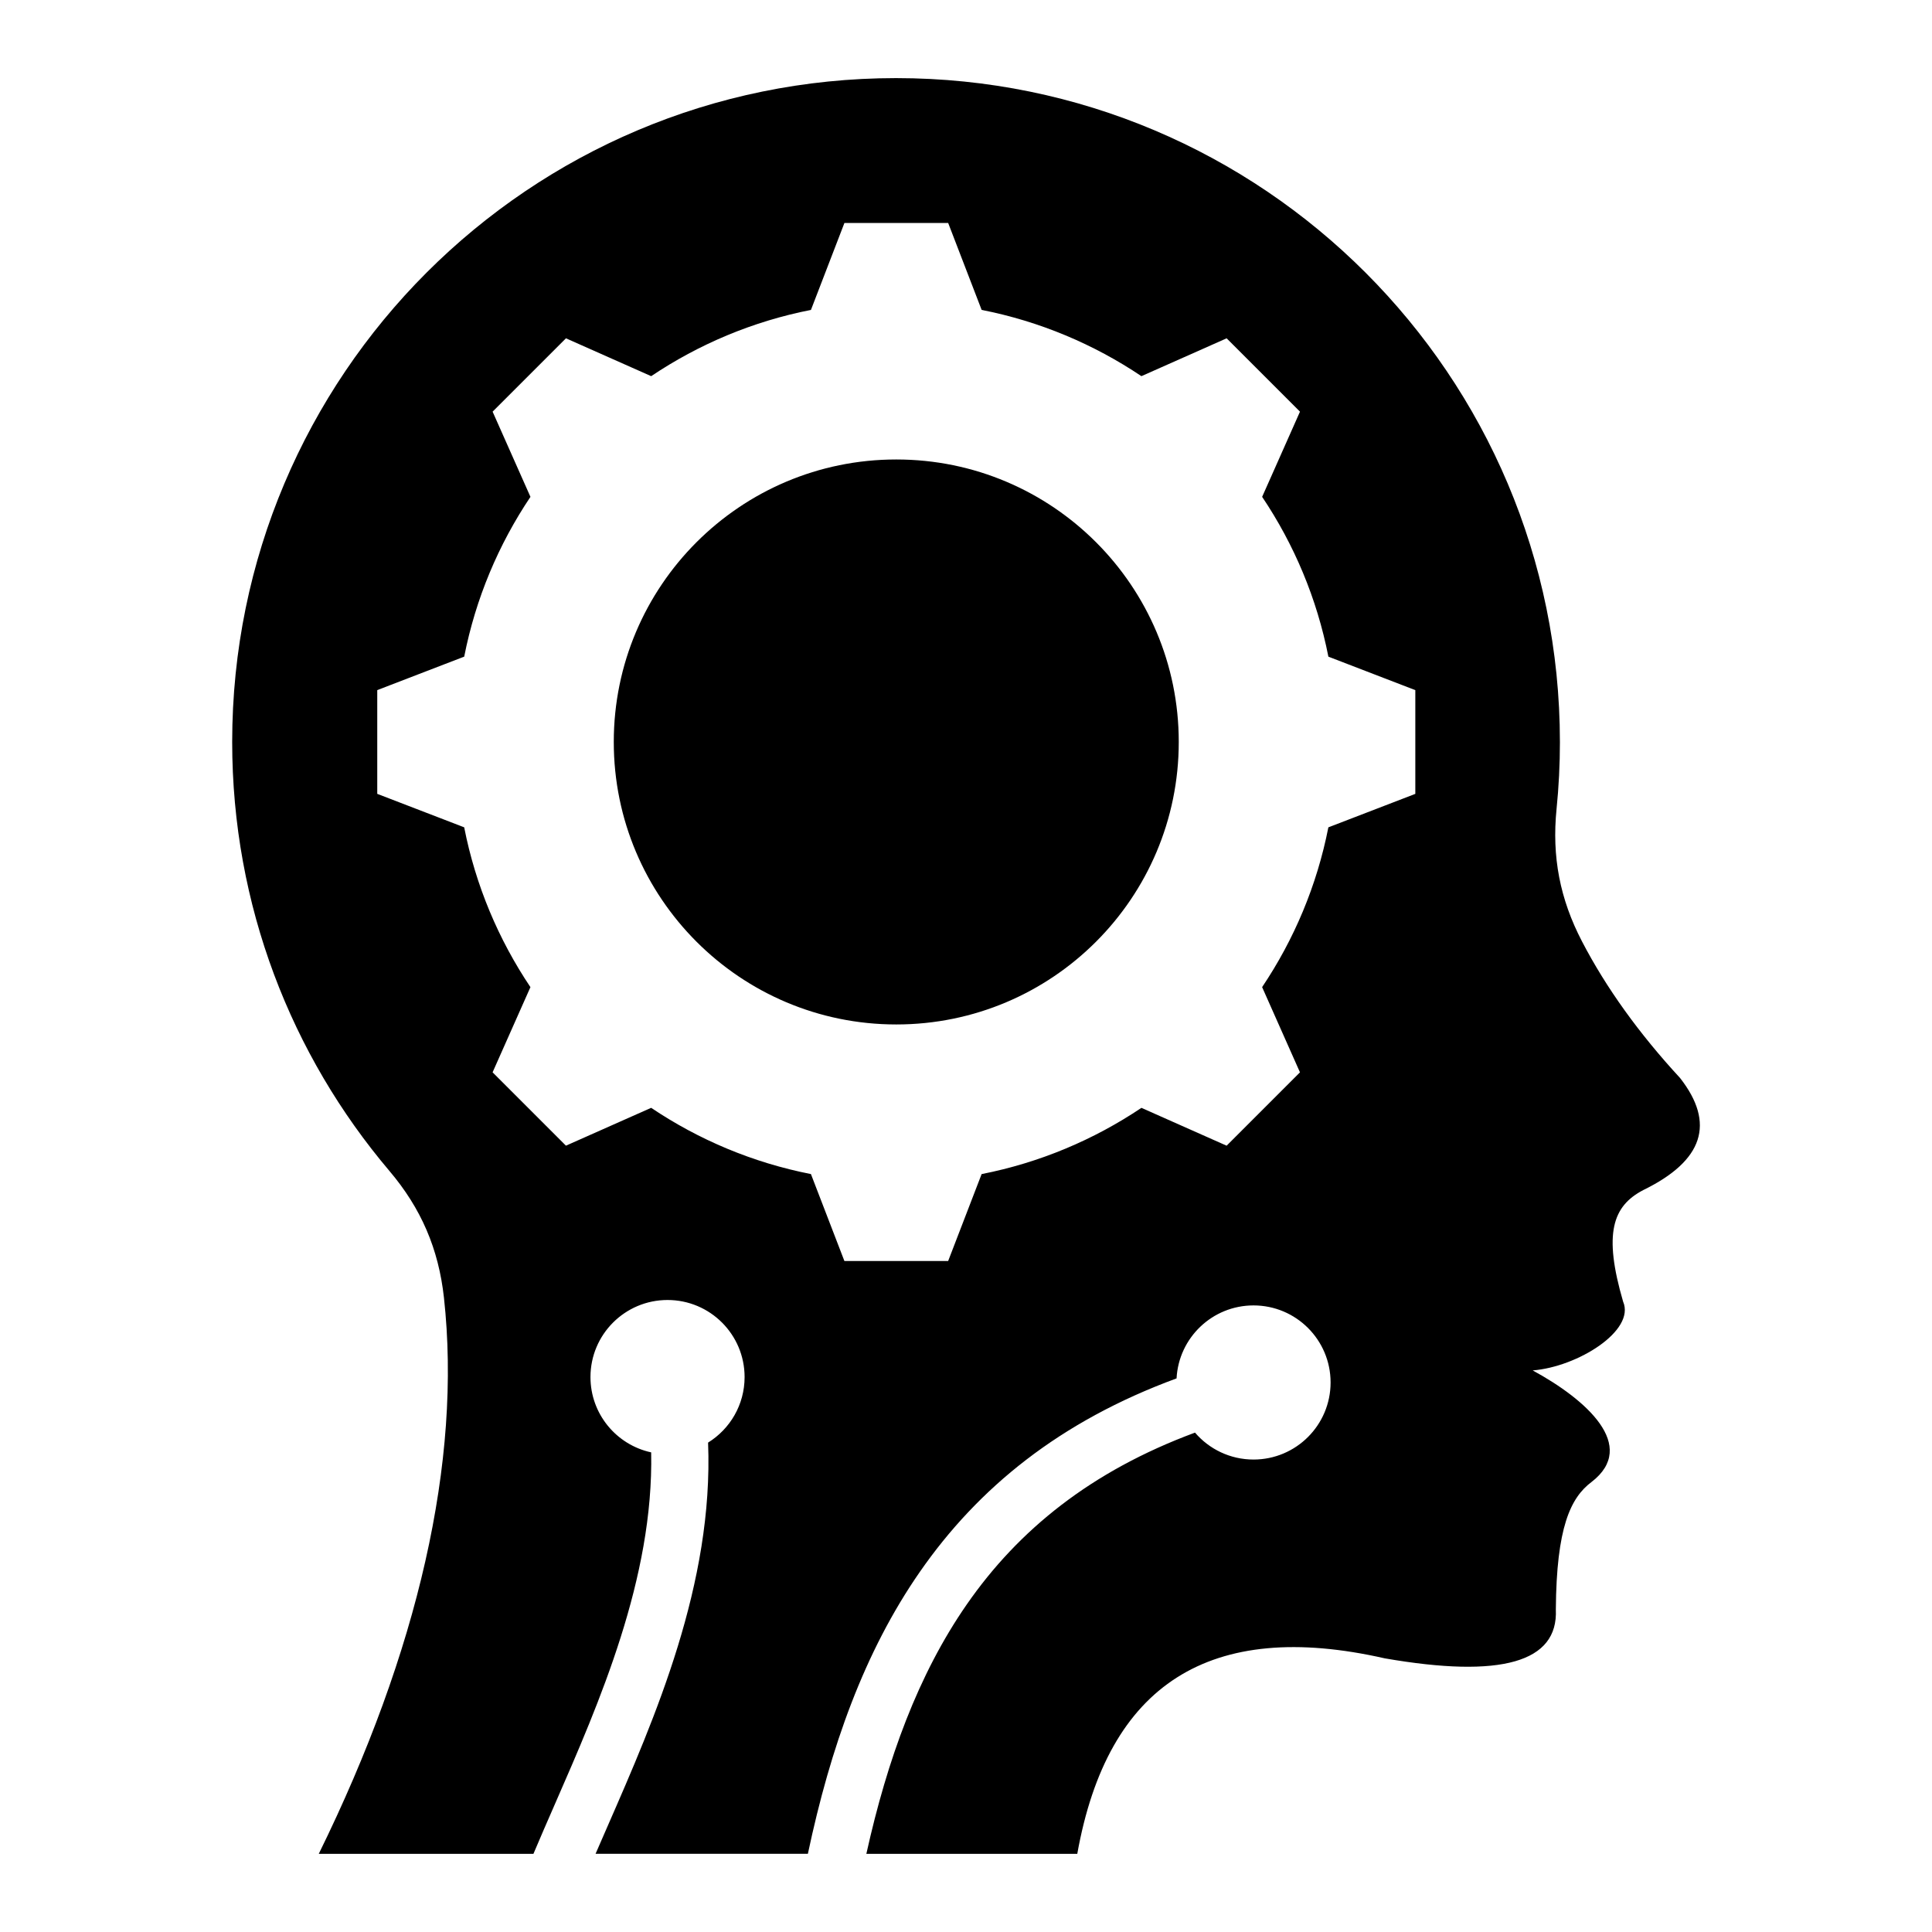 <?xml version="1.0" encoding="UTF-8"?>
<!-- Uploaded to: SVG Find, www.svgrepo.com, Generator: SVG Find Mixer Tools -->
<svg fill="#000000" width="800px" height="800px" version="1.1" viewBox="144 144 512 512" xmlns="http://www.w3.org/2000/svg">
 <path d="m267.02 318.02c3.027-15.426 9.102-29.75 17.555-42.348l-2.262-5.09-7.766-17.488 19.438-19.438 17.488 7.766 5.098 2.262c12.594-8.453 26.922-14.527 42.34-17.555l1.996-5.184 6.875-17.859h27.492l6.875 17.859 1.996 5.184c15.418 3.027 29.746 9.102 42.34 17.555l5.098-2.262 17.488-7.766 19.438 19.438-7.766 17.488-2.262 5.086c8.461 12.594 14.527 26.926 17.555 42.352l5.18 1.996 17.859 6.875v27.492l-17.859 6.875-5.184 1.996c-3.027 15.418-9.094 29.746-17.555 42.34l2.262 5.098 7.766 17.488-19.438 19.438-17.488-7.766-5.086-2.262c-12.594 8.453-26.926 14.527-42.352 17.555l-1.996 5.18-6.875 17.859h-27.492l-6.875-17.859-1.996-5.184c-15.418-3.027-29.746-9.094-42.34-17.555l-5.098 2.262-17.488 7.766-19.438-19.438 7.766-17.488 2.262-5.086c-8.453-12.594-14.527-26.926-17.555-42.352l-5.18-1.996-17.859-6.875v-27.492l17.859-6.875zm114.5-52.254c-41.348 0-74.863 33.52-74.863 74.863 0 41.348 33.52 74.863 74.863 74.863 41.348 0 74.863-33.52 74.863-74.863s-33.516-74.863-74.863-74.863zm175.87 74.863c0-97.16-78.766-175.93-175.93-175.93-97.16 0-175.93 78.766-175.93 175.93 0 43.344 15.68 83.023 41.668 113.68 8.414 9.926 13.031 20.656 14.453 33.594 4.75 43.242-6.84 93.809-33.172 147.38h56.887c1.762-4.188 3.695-8.613 5.699-13.195 11.797-26.984 26.184-59.902 25.5-93.195-9.195-1.988-16.086-10.164-16.086-19.957 0-11.277 9.141-20.422 20.422-20.422 11.277 0 20.422 9.141 20.422 20.422 0 7.336-3.867 13.766-9.676 17.367 1.477 37.367-14.031 72.848-26.707 101.83-1.059 2.43-2.098 4.809-3.113 7.148h56.266c5.969-28.16 14.93-53.484 29.672-74.715 15.496-22.324 37.152-39.926 68.035-51.277 0.562-10.773 9.477-19.34 20.395-19.34 11.277 0 20.422 9.141 20.422 20.422 0 11.277-9.141 20.422-20.422 20.422-6.203 0-11.766-2.769-15.508-7.137-27.551 10.203-46.793 25.809-60.469 45.512-12.922 18.609-21.059 41.039-26.629 66.121h55.898c8.047-45.043 35.207-62.316 81.492-51.809 30.875 5.359 45.984 1.043 45.332-12.953 0.156-21.715 3.879-29.613 9.477-33.801 12.391-9.562-1.418-21.844-15.609-29.551 11.938-0.949 27.262-10.547 23.961-18.23-5.281-18.078-2.785-25.352 5.375-29.582 15.887-7.766 19.125-17.66 9.715-29.684-10.938-11.859-19.598-23.922-25.977-36.176-5.871-11.277-8.023-22.461-6.754-35.113 0.59-5.848 0.891-11.766 0.891-17.766z" fill-rule="evenodd"/>
</svg>